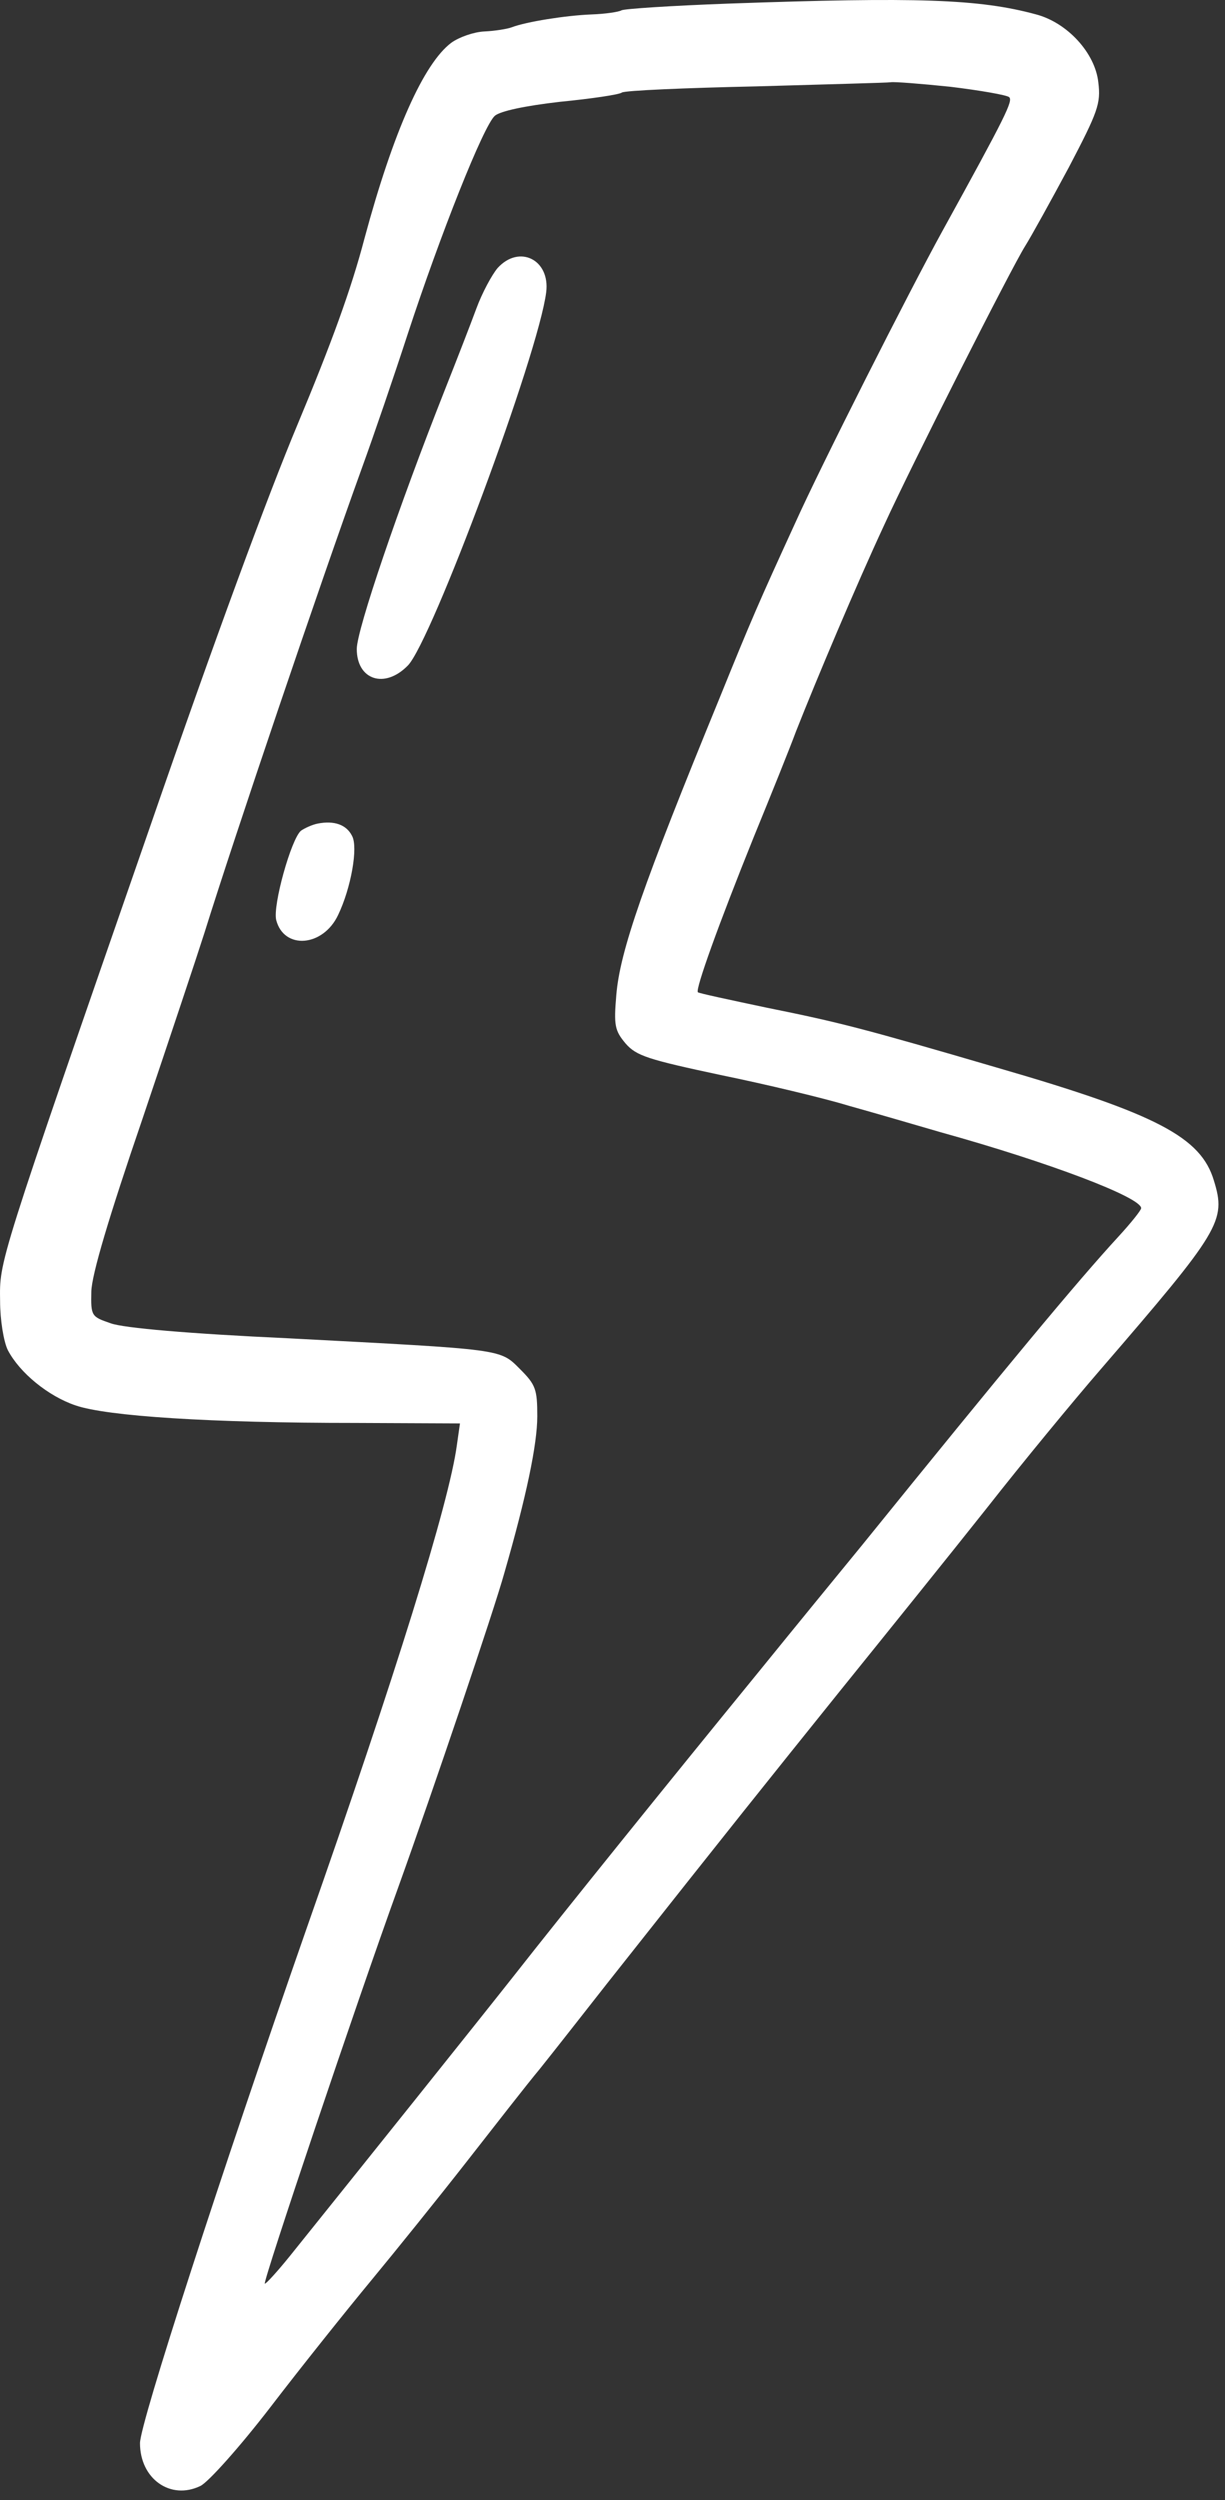 <?xml version="1.0" encoding="UTF-8"?> <svg xmlns="http://www.w3.org/2000/svg" width="25" height="51" viewBox="0 0 25 51" fill="none"><rect x="0" y="0" width="25" height="51" fill="#333333" stroke="none"/><path fill-rule="evenodd" clip-rule="evenodd" d="M14.853 0.074C13.715 0.116 12.736 0.179 12.683 0.211C12.63 0.243 12.357 0.285 12.062 0.295C11.546 0.316 10.745 0.442 10.44 0.558C10.356 0.59 10.103 0.632 9.882 0.642C9.671 0.652 9.366 0.758 9.208 0.874C8.65 1.295 8.028 2.675 7.438 4.866C7.164 5.909 6.764 7.004 6.069 8.668C5.469 10.1 4.384 13.039 3.078 16.82C-0.071 25.889 -0.008 25.71 0.002 26.542C0.002 26.932 0.076 27.374 0.16 27.543C0.402 28.006 0.982 28.48 1.54 28.67C2.183 28.891 4.289 29.028 7.259 29.028L9.387 29.038L9.324 29.48C9.166 30.66 8.071 34.178 6.269 39.307C4.499 44.373 2.857 49.439 2.857 49.84C2.857 50.567 3.478 51.009 4.089 50.714C4.247 50.64 4.889 49.924 5.521 49.103C6.142 48.292 7.069 47.133 7.575 46.522C8.08 45.911 8.955 44.826 9.523 44.099C10.092 43.372 10.755 42.519 11.019 42.203C11.272 41.887 11.893 41.097 12.388 40.465C15.011 37.147 15.579 36.442 17.128 34.514C18.055 33.366 19.413 31.681 20.14 30.764C20.867 29.837 21.91 28.573 22.457 27.941C24.911 25.097 25.027 24.908 24.774 24.086C24.511 23.201 23.615 22.727 20.382 21.79C17.612 20.979 17.117 20.853 15.653 20.558C14.905 20.4 14.263 20.263 14.242 20.242C14.189 20.179 14.663 18.862 15.38 17.082C15.738 16.208 16.128 15.239 16.244 14.923C16.655 13.88 17.476 11.932 18.045 10.71C18.603 9.488 20.636 5.475 20.92 5.022C21.046 4.822 21.447 4.095 21.815 3.41C22.405 2.283 22.468 2.114 22.415 1.683C22.352 1.083 21.783 0.461 21.141 0.293C19.983 -0.021 18.719 -0.063 14.853 0.074ZM19.393 1.77C20.004 1.844 20.541 1.938 20.594 1.981C20.678 2.055 20.541 2.339 19.235 4.709C18.55 5.952 16.739 9.533 16.233 10.66C15.475 12.314 15.338 12.63 14.685 14.241C13.126 18.043 12.652 19.402 12.578 20.297C12.525 20.918 12.546 21.024 12.767 21.287C12.988 21.54 13.22 21.613 14.705 21.93C15.632 22.12 16.822 22.404 17.338 22.562C17.865 22.709 18.697 22.952 19.202 23.099C21.403 23.71 23.289 24.426 23.289 24.647C23.289 24.689 23.078 24.952 22.826 25.226C21.983 26.142 20.54 27.88 17.591 31.524C17.159 32.051 16.211 33.209 15.484 34.105C13.609 36.401 11.503 39.013 10.502 40.288C9.754 41.236 7.384 44.196 5.92 46.018C5.657 46.344 5.425 46.597 5.404 46.587C5.362 46.545 7.279 40.847 8.121 38.519C8.848 36.497 10.091 32.821 10.291 32.094C10.744 30.525 10.965 29.461 10.965 28.892C10.965 28.344 10.933 28.25 10.617 27.934C10.196 27.513 10.311 27.534 5.898 27.302C3.834 27.207 2.528 27.091 2.264 26.997C1.864 26.86 1.853 26.85 1.864 26.344C1.874 25.996 2.222 24.827 2.907 22.826C3.465 21.172 4.034 19.466 4.171 19.034C4.792 17.043 6.52 11.945 7.383 9.555C7.625 8.891 8.046 7.659 8.32 6.816C8.983 4.794 9.868 2.561 10.1 2.361C10.216 2.266 10.7 2.161 11.427 2.077C12.069 2.014 12.638 1.93 12.691 1.888C12.754 1.846 13.997 1.793 15.44 1.762C16.893 1.72 18.126 1.688 18.178 1.678C18.245 1.665 18.782 1.707 19.393 1.77Z" fill="white"></path><path fill-rule="evenodd" clip-rule="evenodd" d="M10.156 5.467C10.04 5.604 9.84 5.973 9.724 6.288C9.608 6.604 9.313 7.362 9.071 7.973C8.134 10.343 7.281 12.85 7.281 13.239C7.281 13.871 7.85 14.061 8.324 13.576C8.808 13.081 10.989 7.225 11.147 5.961C11.23 5.298 10.598 4.982 10.156 5.467Z" fill="white"></path><path fill-rule="evenodd" clip-rule="evenodd" d="M6.49 16.8C6.374 16.821 6.216 16.895 6.142 16.947C5.942 17.116 5.563 18.474 5.637 18.769C5.795 19.38 6.595 19.317 6.901 18.664C7.164 18.116 7.312 17.284 7.185 17.053C7.07 16.821 6.817 16.737 6.49 16.8Z" fill="white"></path></svg> 